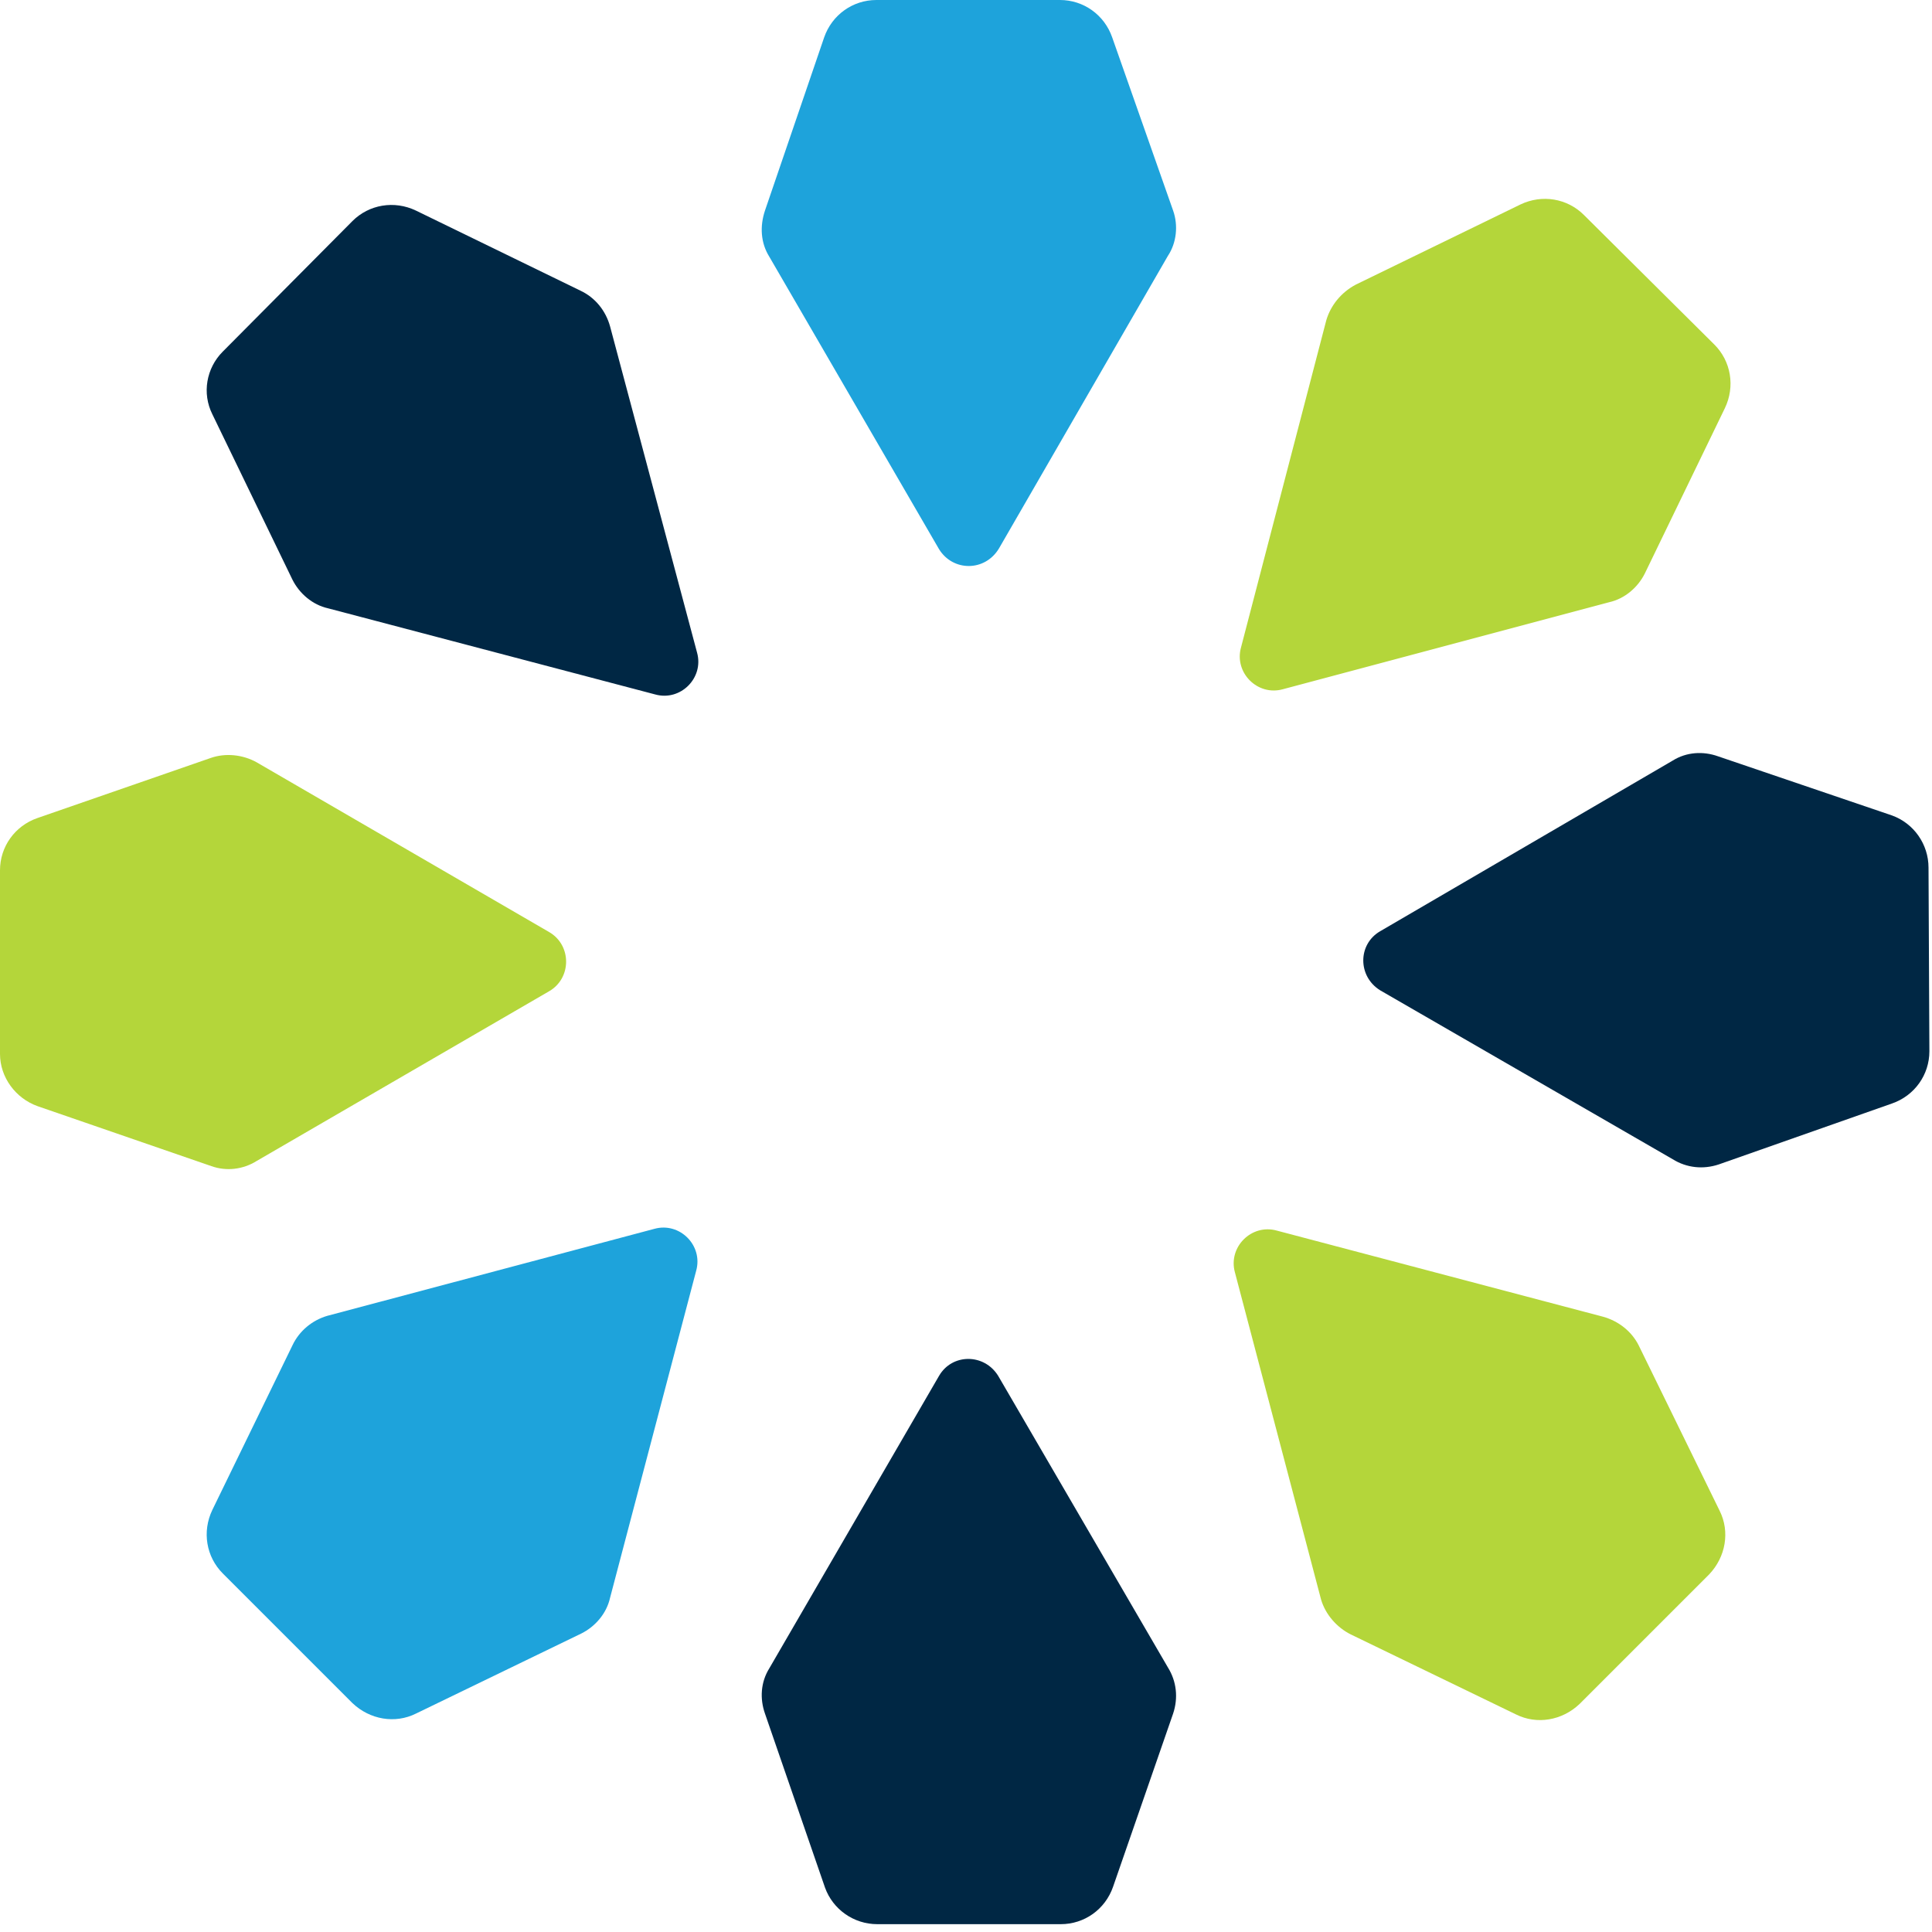 <?xml version="1.0" encoding="UTF-8"?>
<svg xmlns="http://www.w3.org/2000/svg" width="222" height="222" viewBox="0 0 222 222" fill="none">
  <path d="M107.9 63.1C109.5 65.7 113.2 65.7 114.8 63L134.2 29.4C135.2 27.9 135.4 25.9 134.8 24.2L127.8 4.3C126.9 1.7 124.5 0 121.8 0H100.7C98 0 95.6 1.7 94.7 4.3L87.9 24.2C87.3 26 87.4 27.9 88.4 29.5L107.9 63.1Z" fill="#1EA3DB"></path>
  <path d="M70.1 37.5C69.6 35.7 68.4 34.2 66.7 33.4L47.8 24.2C45.3 23 42.4 23.5 40.5 25.4L25.6 40.4C23.7 42.3 23.2 45.2 24.4 47.6L33.6 66.6C34.4 68.2 35.9 69.5 37.7 69.9L75.3 79.8C78.2 80.6 80.9 77.9 80.1 75L70.1 37.5Z" fill="#002744"></path>
  <path d="M29.5 133.4L63.1 113.9C65.7 112.4 65.7 108.6 63.1 107.1L29.5 87.6C27.9 86.7 25.9 86.5 24.2 87.1L4.3 94C1.7 94.9 0 97.3 0 100V121.1C0 123.8 1.8 126.2 4.3 127.1L24.3 134C26 134.6 27.9 134.4 29.5 133.4Z" fill="#B4D63A"></path>
  <path d="M75.2 141.2L37.6 151.2C35.9 151.7 34.4 152.9 33.6 154.6L24.4 173.5C23.2 176 23.7 178.9 25.6 180.8L40.5 195.7C42.5 197.6 45.4 198.1 47.8 196.9L66.8 187.7C68.4 186.9 69.7 185.4 70.1 183.6L80 146C80.8 143.1 78.1 140.4 75.2 141.2Z" fill="#1EA3DB"></path>
  <path d="M114.7 158.1C113.1 155.5 109.4 155.5 107.9 158.1L88.4 191.7C87.4 193.3 87.3 195.2 87.9 196.9L94.8 216.9C95.7 219.4 98.1 221.1 100.8 221.1H121.9C124.6 221.1 127 219.4 127.9 216.8L134.8 196.9C135.4 195.1 135.2 193.2 134.2 191.6L114.7 158.1Z" fill="#002744"></path>
  <path d="M188.3 154.6C187.5 153 186 151.8 184.2 151.3L146.7 141.4C143.8 140.6 141.1 143.3 141.9 146.2L151.8 183.8C152.3 185.5 153.6 187 155.2 187.8L174.2 197C176.6 198.2 179.5 197.7 181.5 195.8L196.4 180.9C198.3 178.9 198.8 176 197.6 173.6L188.3 154.6Z" fill="#B4D63A"></path>
  <path d="M221.6 99.7C221.6 97 219.9 94.6 217.4 93.7L197.4 86.9C195.7 86.3 193.8 86.4 192.2 87.4L158.6 107C156 108.5 156 112.2 158.6 113.8L192.2 133.2C193.8 134.2 195.7 134.4 197.5 133.8L217.4 126.8C220 125.9 221.7 123.5 221.7 120.8L221.6 99.7Z" fill="#002744"></path>
  <path d="M147.4 79.2L184.9 69.2C186.7 68.8 188.2 67.5 189 65.9L198.2 46.9C199.4 44.4 198.9 41.5 197 39.6L182 24.7C180.1 22.8 177.2 22.3 174.7 23.5L155.8 32.7C154.1 33.6 152.9 35.1 152.4 36.8L142.6 74.4C141.8 77.3 144.5 80 147.4 79.2Z" fill="#B4D63A"></path>
</svg>
